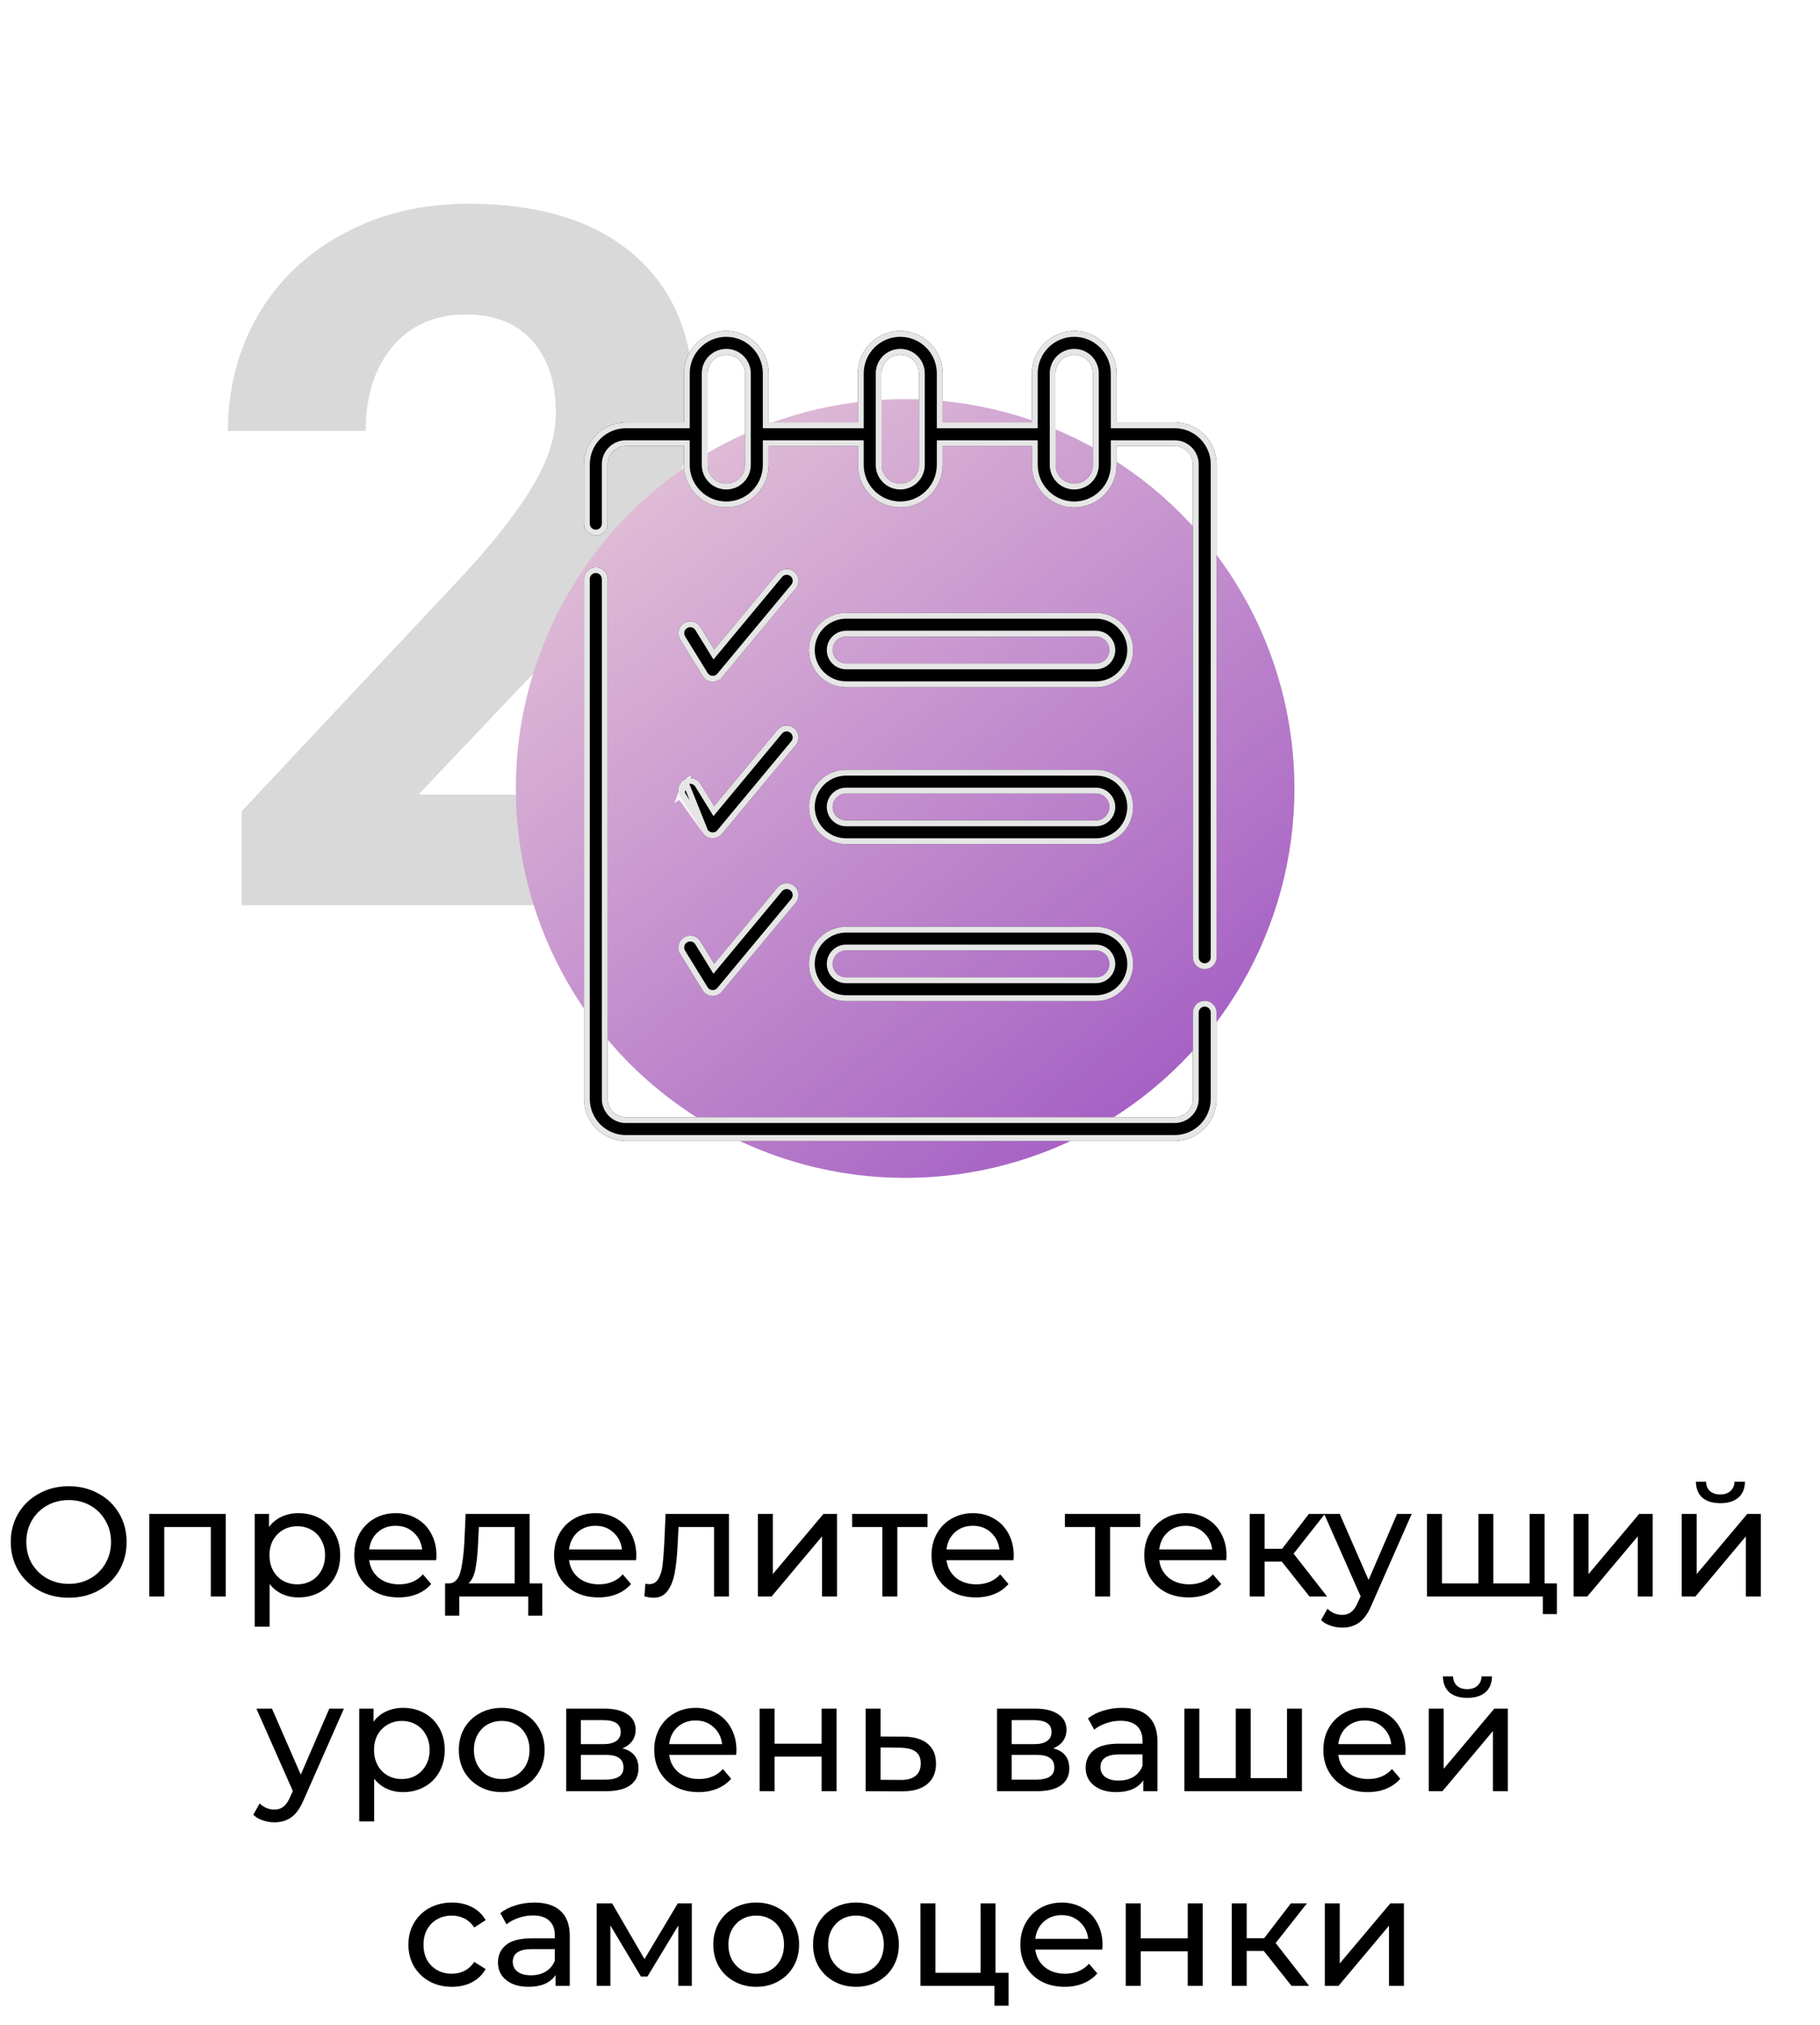 <?xml version="1.0" encoding="UTF-8"?> <svg xmlns="http://www.w3.org/2000/svg" width="187" height="208" viewBox="0 0 187 208" fill="none"> <path d="M73.564 93H24.834V83.332L47.832 58.82C50.99 55.37 53.317 52.359 54.815 49.787C56.344 47.215 57.109 44.774 57.109 42.463C57.109 39.305 56.312 36.831 54.717 35.041C53.122 33.218 50.843 32.307 47.881 32.307C44.691 32.307 42.168 33.413 40.312 35.627C38.49 37.808 37.578 40.689 37.578 44.27H23.418C23.418 39.94 24.443 35.985 26.494 32.404C28.578 28.824 31.507 26.024 35.283 24.006C39.059 21.955 43.34 20.93 48.125 20.93C55.449 20.93 61.13 22.688 65.166 26.203C69.235 29.719 71.269 34.683 71.269 41.096C71.269 44.611 70.358 48.192 68.535 51.838C66.712 55.484 63.587 59.732 59.16 64.582L42.998 81.623H73.564V93Z" fill="black" fill-opacity="0.15"></path> <path d="M7.073 164.128C5.942 164.128 4.924 163.883 4.017 163.392C3.11 162.891 2.396 162.203 1.873 161.328C1.361 160.453 1.105 159.477 1.105 158.4C1.105 157.323 1.361 156.347 1.873 155.472C2.396 154.597 3.11 153.915 4.017 153.424C4.924 152.923 5.942 152.672 7.073 152.672C8.193 152.672 9.206 152.923 10.113 153.424C11.02 153.915 11.729 154.597 12.241 155.472C12.753 156.336 13.009 157.312 13.009 158.4C13.009 159.488 12.753 160.469 12.241 161.344C11.729 162.208 11.02 162.891 10.113 163.392C9.206 163.883 8.193 164.128 7.073 164.128ZM7.073 162.704C7.894 162.704 8.63 162.517 9.281 162.144C9.942 161.771 10.46 161.259 10.833 160.608C11.217 159.947 11.409 159.211 11.409 158.4C11.409 157.589 11.217 156.859 10.833 156.208C10.46 155.547 9.942 155.029 9.281 154.656C8.63 154.283 7.894 154.096 7.073 154.096C6.252 154.096 5.505 154.283 4.833 154.656C4.172 155.029 3.649 155.547 3.265 156.208C2.892 156.859 2.705 157.589 2.705 158.4C2.705 159.211 2.892 159.947 3.265 160.608C3.649 161.259 4.172 161.771 4.833 162.144C5.505 162.517 6.252 162.704 7.073 162.704ZM23.196 155.52V164H21.66V156.864H16.876V164H15.34V155.52H23.196ZM30.664 155.44C31.485 155.44 32.221 155.621 32.872 155.984C33.522 156.347 34.029 156.853 34.392 157.504C34.765 158.155 34.952 158.907 34.952 159.76C34.952 160.613 34.765 161.371 34.392 162.032C34.029 162.683 33.522 163.189 32.872 163.552C32.221 163.915 31.485 164.096 30.664 164.096C30.056 164.096 29.496 163.979 28.984 163.744C28.482 163.509 28.056 163.168 27.704 162.72V167.104H26.168V155.52H27.64V156.864C27.981 156.395 28.413 156.043 28.936 155.808C29.458 155.563 30.034 155.44 30.664 155.44ZM30.536 162.752C31.08 162.752 31.565 162.629 31.992 162.384C32.429 162.128 32.77 161.776 33.016 161.328C33.272 160.869 33.4 160.347 33.4 159.76C33.4 159.173 33.272 158.656 33.016 158.208C32.77 157.749 32.429 157.397 31.992 157.152C31.565 156.907 31.08 156.784 30.536 156.784C30.002 156.784 29.517 156.912 29.08 157.168C28.653 157.413 28.312 157.76 28.056 158.208C27.81 158.656 27.688 159.173 27.688 159.76C27.688 160.347 27.81 160.869 28.056 161.328C28.301 161.776 28.642 162.128 29.08 162.384C29.517 162.629 30.002 162.752 30.536 162.752ZM44.847 159.808C44.847 159.925 44.837 160.08 44.815 160.272H37.935C38.031 161.019 38.357 161.621 38.911 162.08C39.477 162.528 40.175 162.752 41.007 162.752C42.021 162.752 42.837 162.411 43.455 161.728L44.303 162.72C43.919 163.168 43.439 163.509 42.863 163.744C42.298 163.979 41.663 164.096 40.959 164.096C40.063 164.096 39.269 163.915 38.575 163.552C37.882 163.179 37.343 162.661 36.959 162C36.586 161.339 36.399 160.592 36.399 159.76C36.399 158.939 36.581 158.197 36.943 157.536C37.317 156.875 37.823 156.363 38.463 156C39.114 155.627 39.845 155.44 40.655 155.44C41.466 155.44 42.186 155.627 42.815 156C43.455 156.363 43.951 156.875 44.303 157.536C44.666 158.197 44.847 158.955 44.847 159.808ZM40.655 156.736C39.919 156.736 39.301 156.96 38.799 157.408C38.309 157.856 38.021 158.443 37.935 159.168H43.375C43.29 158.453 42.997 157.872 42.495 157.424C42.005 156.965 41.391 156.736 40.655 156.736ZM55.714 162.656V165.968H54.274V164H47.186V165.968H45.73V162.656H46.178C46.722 162.624 47.095 162.24 47.298 161.504C47.5 160.768 47.639 159.728 47.714 158.384L47.842 155.52H54.418V162.656H55.714ZM49.122 158.496C49.079 159.563 48.988 160.448 48.85 161.152C48.722 161.845 48.482 162.347 48.13 162.656H52.882V156.864H49.202L49.122 158.496ZM65.379 159.808C65.379 159.925 65.368 160.08 65.347 160.272H58.467C58.563 161.019 58.888 161.621 59.443 162.08C60.008 162.528 60.707 162.752 61.539 162.752C62.552 162.752 63.368 162.411 63.987 161.728L64.835 162.72C64.451 163.168 63.971 163.509 63.395 163.744C62.829 163.979 62.195 164.096 61.491 164.096C60.595 164.096 59.8 163.915 59.107 163.552C58.413 163.179 57.875 162.661 57.491 162C57.117 161.339 56.931 160.592 56.931 159.76C56.931 158.939 57.112 158.197 57.475 157.536C57.848 156.875 58.355 156.363 58.995 156C59.645 155.627 60.376 155.44 61.187 155.44C61.997 155.44 62.717 155.627 63.347 156C63.987 156.363 64.483 156.875 64.835 157.536C65.197 158.197 65.379 158.955 65.379 159.808ZM61.187 156.736C60.451 156.736 59.832 156.96 59.331 157.408C58.84 157.856 58.552 158.443 58.467 159.168H63.907C63.821 158.453 63.528 157.872 63.027 157.424C62.536 156.965 61.923 156.736 61.187 156.736ZM74.901 155.52V164H73.365V156.864H69.717L69.621 158.752C69.567 159.893 69.466 160.848 69.317 161.616C69.168 162.373 68.922 162.981 68.581 163.44C68.24 163.899 67.765 164.128 67.157 164.128C66.879 164.128 66.565 164.08 66.213 163.984L66.309 162.688C66.448 162.72 66.576 162.736 66.693 162.736C67.12 162.736 67.439 162.549 67.653 162.176C67.866 161.803 68.005 161.36 68.069 160.848C68.133 160.336 68.192 159.605 68.245 158.656L68.389 155.52H74.901ZM77.871 155.52H79.407V161.696L84.607 155.52H85.999V164H84.463V157.824L79.279 164H77.871V155.52ZM95.3 156.864H92.196V164H90.66V156.864H87.556V155.52H95.3V156.864ZM104.16 159.808C104.16 159.925 104.149 160.08 104.128 160.272H97.248C97.344 161.019 97.669 161.621 98.224 162.08C98.789 162.528 99.488 162.752 100.32 162.752C101.333 162.752 102.149 162.411 102.768 161.728L103.616 162.72C103.232 163.168 102.752 163.509 102.176 163.744C101.61 163.979 100.976 164.096 100.272 164.096C99.376 164.096 98.581 163.915 97.888 163.552C97.195 163.179 96.656 162.661 96.272 162C95.898 161.339 95.712 160.592 95.712 159.76C95.712 158.939 95.893 158.197 96.256 157.536C96.629 156.875 97.136 156.363 97.776 156C98.427 155.627 99.157 155.44 99.968 155.44C100.778 155.44 101.498 155.627 102.128 156C102.768 156.363 103.264 156.875 103.616 157.536C103.978 158.197 104.16 158.955 104.16 159.808ZM99.968 156.736C99.232 156.736 98.613 156.96 98.112 157.408C97.621 157.856 97.333 158.443 97.248 159.168H102.688C102.602 158.453 102.309 157.872 101.808 157.424C101.317 156.965 100.704 156.736 99.968 156.736ZM117.16 156.864H114.056V164H112.52V156.864H109.416V155.52H117.16V156.864ZM126.019 159.808C126.019 159.925 126.009 160.08 125.987 160.272H119.107C119.203 161.019 119.529 161.621 120.083 162.08C120.649 162.528 121.347 162.752 122.179 162.752C123.193 162.752 124.009 162.411 124.627 161.728L125.475 162.72C125.091 163.168 124.611 163.509 124.035 163.744C123.47 163.979 122.835 164.096 122.131 164.096C121.235 164.096 120.441 163.915 119.747 163.552C119.054 163.179 118.515 162.661 118.131 162C117.758 161.339 117.571 160.592 117.571 159.76C117.571 158.939 117.753 158.197 118.115 157.536C118.489 156.875 118.995 156.363 119.635 156C120.286 155.627 121.017 155.44 121.827 155.44C122.638 155.44 123.358 155.627 123.987 156C124.627 156.363 125.123 156.875 125.475 157.536C125.838 158.197 126.019 158.955 126.019 159.808ZM121.827 156.736C121.091 156.736 120.473 156.96 119.971 157.408C119.481 157.856 119.193 158.443 119.107 159.168H124.547C124.462 158.453 124.169 157.872 123.667 157.424C123.177 156.965 122.563 156.736 121.827 156.736ZM131.698 160.416H129.938V164H128.402V155.52H129.938V159.104H131.73L134.482 155.52H136.13L132.914 159.6L136.354 164H134.546L131.698 160.416ZM145.048 155.52L140.936 164.848C140.574 165.712 140.147 166.32 139.656 166.672C139.176 167.024 138.595 167.2 137.912 167.2C137.496 167.2 137.091 167.131 136.696 166.992C136.312 166.864 135.992 166.672 135.736 166.416L136.392 165.264C136.83 165.68 137.336 165.888 137.912 165.888C138.286 165.888 138.595 165.787 138.84 165.584C139.096 165.392 139.326 165.056 139.528 164.576L139.8 163.984L136.056 155.52H137.656L140.616 162.304L143.544 155.52H145.048ZM158.701 155.52V164H146.621V155.52H148.157V162.656H151.901V155.52H153.437V162.656H157.165V155.52H158.701ZM159.965 162.656V165.808H158.525V164H157.101V162.656H159.965ZM161.683 155.52H163.219V161.696L168.419 155.52H169.811V164H168.275V157.824L163.091 164H161.683V155.52ZM172.793 155.52H174.329V161.696L179.529 155.52H180.921V164H179.385V157.824L174.201 164H172.793V155.52ZM176.761 154.416C175.971 154.416 175.358 154.229 174.921 153.856C174.483 153.472 174.259 152.923 174.249 152.208H175.289C175.299 152.603 175.433 152.923 175.689 153.168C175.955 153.403 176.307 153.52 176.745 153.52C177.182 153.52 177.534 153.403 177.801 153.168C178.067 152.923 178.206 152.603 178.217 152.208H179.289C179.278 152.923 179.049 153.472 178.601 153.856C178.153 154.229 177.539 154.416 176.761 154.416ZM35.337 175.52L31.225 184.848C30.863 185.712 30.436 186.32 29.945 186.672C29.465 187.024 28.884 187.2 28.201 187.2C27.785 187.2 27.38 187.131 26.985 186.992C26.601 186.864 26.281 186.672 26.025 186.416L26.681 185.264C27.119 185.68 27.625 185.888 28.201 185.888C28.575 185.888 28.884 185.787 29.129 185.584C29.385 185.392 29.615 185.056 29.817 184.576L30.089 183.984L26.345 175.52H27.945L30.905 182.304L33.833 175.52H35.337ZM41.406 175.44C42.227 175.44 42.963 175.621 43.614 175.984C44.264 176.347 44.771 176.853 45.134 177.504C45.507 178.155 45.694 178.907 45.694 179.76C45.694 180.613 45.507 181.371 45.134 182.032C44.771 182.683 44.264 183.189 43.614 183.552C42.963 183.915 42.227 184.096 41.406 184.096C40.798 184.096 40.238 183.979 39.726 183.744C39.224 183.509 38.798 183.168 38.446 182.72V187.104H36.91V175.52H38.382V176.864C38.723 176.395 39.155 176.043 39.678 175.808C40.2 175.563 40.776 175.44 41.406 175.44ZM41.278 182.752C41.822 182.752 42.307 182.629 42.734 182.384C43.171 182.128 43.513 181.776 43.758 181.328C44.014 180.869 44.142 180.347 44.142 179.76C44.142 179.173 44.014 178.656 43.758 178.208C43.513 177.749 43.171 177.397 42.734 177.152C42.307 176.907 41.822 176.784 41.278 176.784C40.745 176.784 40.259 176.912 39.822 177.168C39.395 177.413 39.054 177.76 38.798 178.208C38.553 178.656 38.43 179.173 38.43 179.76C38.43 180.347 38.553 180.869 38.798 181.328C39.043 181.776 39.385 182.128 39.822 182.384C40.259 182.629 40.745 182.752 41.278 182.752ZM51.557 184.096C50.715 184.096 49.958 183.909 49.285 183.536C48.614 183.163 48.086 182.651 47.702 182C47.328 181.339 47.142 180.592 47.142 179.76C47.142 178.928 47.328 178.187 47.702 177.536C48.086 176.875 48.614 176.363 49.285 176C49.958 175.627 50.715 175.44 51.557 175.44C52.4 175.44 53.152 175.627 53.813 176C54.486 176.363 55.008 176.875 55.382 177.536C55.766 178.187 55.958 178.928 55.958 179.76C55.958 180.592 55.766 181.339 55.382 182C55.008 182.651 54.486 183.163 53.813 183.536C53.152 183.909 52.4 184.096 51.557 184.096ZM51.557 182.752C52.102 182.752 52.587 182.629 53.014 182.384C53.451 182.128 53.792 181.776 54.038 181.328C54.283 180.869 54.406 180.347 54.406 179.76C54.406 179.173 54.283 178.656 54.038 178.208C53.792 177.749 53.451 177.397 53.014 177.152C52.587 176.907 52.102 176.784 51.557 176.784C51.014 176.784 50.523 176.907 50.086 177.152C49.659 177.397 49.318 177.749 49.062 178.208C48.816 178.656 48.694 179.173 48.694 179.76C48.694 180.347 48.816 180.869 49.062 181.328C49.318 181.776 49.659 182.128 50.086 182.384C50.523 182.629 51.014 182.752 51.557 182.752ZM63.952 179.6C65.05 179.877 65.6 180.565 65.6 181.664C65.6 182.411 65.317 182.987 64.751 183.392C64.197 183.797 63.365 184 62.255 184H58.175V175.52H62.111C63.114 175.52 63.898 175.712 64.463 176.096C65.029 176.469 65.311 177.003 65.311 177.696C65.311 178.144 65.189 178.533 64.944 178.864C64.709 179.184 64.378 179.429 63.952 179.6ZM59.679 179.168H61.983C62.57 179.168 63.013 179.061 63.312 178.848C63.621 178.635 63.776 178.325 63.776 177.92C63.776 177.109 63.178 176.704 61.983 176.704H59.679V179.168ZM62.144 182.816C62.783 182.816 63.264 182.715 63.584 182.512C63.904 182.309 64.064 181.995 64.064 181.568C64.064 181.131 63.914 180.805 63.615 180.592C63.328 180.379 62.869 180.272 62.239 180.272H59.679V182.816H62.144ZM75.668 179.808C75.668 179.925 75.657 180.08 75.636 180.272H68.756C68.852 181.019 69.177 181.621 69.732 182.08C70.297 182.528 70.996 182.752 71.828 182.752C72.841 182.752 73.657 182.411 74.276 181.728L75.124 182.72C74.74 183.168 74.26 183.509 73.684 183.744C73.118 183.979 72.484 184.096 71.78 184.096C70.884 184.096 70.089 183.915 69.396 183.552C68.702 183.179 68.164 182.661 67.78 182C67.406 181.339 67.22 180.592 67.22 179.76C67.22 178.939 67.401 178.197 67.764 177.536C68.137 176.875 68.644 176.363 69.284 176C69.934 175.627 70.665 175.44 71.476 175.44C72.286 175.44 73.006 175.627 73.636 176C74.276 176.363 74.772 176.875 75.124 177.536C75.486 178.197 75.668 178.955 75.668 179.808ZM71.476 176.736C70.74 176.736 70.121 176.96 69.62 177.408C69.129 177.856 68.841 178.443 68.756 179.168H74.196C74.11 178.453 73.817 177.872 73.316 177.424C72.825 176.965 72.212 176.736 71.476 176.736ZM78.05 175.52H79.587V179.12H84.418V175.52H85.954V184H84.418V180.448H79.587V184H78.05V175.52ZM92.861 178.4C93.939 178.411 94.76 178.656 95.325 179.136C95.891 179.616 96.173 180.293 96.173 181.168C96.173 182.085 95.864 182.795 95.245 183.296C94.637 183.787 93.763 184.027 92.621 184.016L88.941 184V175.52H90.477V178.384L92.861 178.4ZM92.493 182.848C93.186 182.859 93.709 182.72 94.061 182.432C94.424 182.144 94.605 181.717 94.605 181.152C94.605 180.597 94.429 180.192 94.077 179.936C93.736 179.68 93.208 179.547 92.493 179.536L90.477 179.504V182.832L92.493 182.848ZM108.217 179.6C109.316 179.877 109.865 180.565 109.865 181.664C109.865 182.411 109.582 182.987 109.017 183.392C108.462 183.797 107.63 184 106.521 184H102.441V175.52H106.377C107.38 175.52 108.164 175.712 108.729 176.096C109.294 176.469 109.577 177.003 109.577 177.696C109.577 178.144 109.454 178.533 109.209 178.864C108.974 179.184 108.644 179.429 108.217 179.6ZM103.945 179.168H106.249C106.836 179.168 107.278 179.061 107.577 178.848C107.886 178.635 108.041 178.325 108.041 177.92C108.041 177.109 107.444 176.704 106.249 176.704H103.945V179.168ZM106.409 182.816C107.049 182.816 107.529 182.715 107.849 182.512C108.169 182.309 108.329 181.995 108.329 181.568C108.329 181.131 108.18 180.805 107.881 180.592C107.593 180.379 107.134 180.272 106.505 180.272H103.945V182.816H106.409ZM115.293 175.44C116.467 175.44 117.363 175.728 117.981 176.304C118.611 176.88 118.925 177.739 118.925 178.88V184H117.469V182.88C117.213 183.275 116.845 183.579 116.365 183.792C115.896 183.995 115.336 184.096 114.685 184.096C113.736 184.096 112.973 183.867 112.397 183.408C111.832 182.949 111.549 182.347 111.549 181.6C111.549 180.853 111.821 180.256 112.365 179.808C112.909 179.349 113.773 179.12 114.957 179.12H117.389V178.816C117.389 178.155 117.197 177.648 116.813 177.296C116.429 176.944 115.864 176.768 115.117 176.768C114.616 176.768 114.125 176.853 113.645 177.024C113.165 177.184 112.76 177.403 112.429 177.68L111.789 176.528C112.227 176.176 112.749 175.909 113.357 175.728C113.965 175.536 114.611 175.44 115.293 175.44ZM114.941 182.912C115.528 182.912 116.035 182.784 116.461 182.528C116.888 182.261 117.197 181.888 117.389 181.408V180.224H115.021C113.72 180.224 113.069 180.661 113.069 181.536C113.069 181.963 113.235 182.299 113.565 182.544C113.896 182.789 114.355 182.912 114.941 182.912ZM133.771 175.52V184H121.691V175.52H123.227V182.656H126.971V175.52H128.507V182.656H132.235V175.52H133.771ZM144.418 179.808C144.418 179.925 144.407 180.08 144.386 180.272H137.506C137.602 181.019 137.927 181.621 138.482 182.08C139.047 182.528 139.746 182.752 140.578 182.752C141.591 182.752 142.407 182.411 143.026 181.728L143.874 182.72C143.49 183.168 143.01 183.509 142.434 183.744C141.868 183.979 141.234 184.096 140.53 184.096C139.634 184.096 138.839 183.915 138.146 183.552C137.452 183.179 136.914 182.661 136.53 182C136.156 181.339 135.97 180.592 135.97 179.76C135.97 178.939 136.151 178.197 136.514 177.536C136.887 176.875 137.394 176.363 138.034 176C138.684 175.627 139.415 175.44 140.226 175.44C141.036 175.44 141.756 175.627 142.386 176C143.026 176.363 143.522 176.875 143.874 177.536C144.236 178.197 144.418 178.955 144.418 179.808ZM140.226 176.736C139.49 176.736 138.871 176.96 138.37 177.408C137.879 177.856 137.591 178.443 137.506 179.168H142.946C142.86 178.453 142.567 177.872 142.066 177.424C141.575 176.965 140.962 176.736 140.226 176.736ZM146.801 175.52H148.337V181.696L153.536 175.52H154.929V184H153.392V177.824L148.209 184H146.801V175.52ZM150.769 174.416C149.979 174.416 149.366 174.229 148.929 173.856C148.491 173.472 148.267 172.923 148.257 172.208H149.297C149.307 172.603 149.441 172.923 149.697 173.168C149.963 173.403 150.315 173.52 150.753 173.52C151.19 173.52 151.542 173.403 151.809 173.168C152.075 172.923 152.214 172.603 152.225 172.208H153.297C153.286 172.923 153.057 173.472 152.609 173.856C152.161 174.229 151.547 174.416 150.769 174.416ZM46.442 204.096C45.578 204.096 44.804 203.909 44.122 203.536C43.45 203.163 42.922 202.651 42.538 202C42.154 201.339 41.962 200.592 41.962 199.76C41.962 198.928 42.154 198.187 42.538 197.536C42.922 196.875 43.45 196.363 44.122 196C44.804 195.627 45.578 195.44 46.442 195.44C47.21 195.44 47.892 195.595 48.49 195.904C49.098 196.213 49.567 196.661 49.898 197.248L48.73 198C48.463 197.595 48.133 197.291 47.738 197.088C47.343 196.885 46.906 196.784 46.426 196.784C45.871 196.784 45.37 196.907 44.922 197.152C44.484 197.397 44.138 197.749 43.882 198.208C43.636 198.656 43.514 199.173 43.514 199.76C43.514 200.357 43.636 200.885 43.882 201.344C44.138 201.792 44.484 202.139 44.922 202.384C45.37 202.629 45.871 202.752 46.426 202.752C46.906 202.752 47.343 202.651 47.738 202.448C48.133 202.245 48.463 201.941 48.73 201.536L49.898 202.272C49.567 202.859 49.098 203.312 48.49 203.632C47.892 203.941 47.21 204.096 46.442 204.096ZM54.91 195.44C56.084 195.44 56.98 195.728 57.598 196.304C58.228 196.88 58.542 197.739 58.542 198.88V204H57.086V202.88C56.83 203.275 56.462 203.579 55.982 203.792C55.513 203.995 54.953 204.096 54.302 204.096C53.353 204.096 52.59 203.867 52.014 203.408C51.449 202.949 51.166 202.347 51.166 201.6C51.166 200.853 51.438 200.256 51.982 199.808C52.526 199.349 53.39 199.12 54.574 199.12H57.006V198.816C57.006 198.155 56.814 197.648 56.43 197.296C56.046 196.944 55.481 196.768 54.734 196.768C54.233 196.768 53.742 196.853 53.262 197.024C52.782 197.184 52.377 197.403 52.046 197.68L51.406 196.528C51.844 196.176 52.366 195.909 52.974 195.728C53.582 195.536 54.228 195.44 54.91 195.44ZM54.558 202.912C55.145 202.912 55.652 202.784 56.078 202.528C56.505 202.261 56.814 201.888 57.006 201.408V200.224H54.638C53.337 200.224 52.686 200.661 52.686 201.536C52.686 201.963 52.852 202.299 53.182 202.544C53.513 202.789 53.972 202.912 54.558 202.912ZM71.084 195.52V204H69.692V197.808L66.524 203.04H65.852L62.716 197.792V204H61.308V195.52H62.892L66.22 201.248L69.644 195.52H71.084ZM77.706 204.096C76.863 204.096 76.106 203.909 75.434 203.536C74.762 203.163 74.234 202.651 73.85 202C73.477 201.339 73.29 200.592 73.29 199.76C73.29 198.928 73.477 198.187 73.85 197.536C74.234 196.875 74.762 196.363 75.434 196C76.106 195.627 76.863 195.44 77.706 195.44C78.549 195.44 79.301 195.627 79.962 196C80.634 196.363 81.157 196.875 81.53 197.536C81.914 198.187 82.106 198.928 82.106 199.76C82.106 200.592 81.914 201.339 81.53 202C81.157 202.651 80.634 203.163 79.962 203.536C79.301 203.909 78.549 204.096 77.706 204.096ZM77.706 202.752C78.25 202.752 78.735 202.629 79.162 202.384C79.599 202.128 79.941 201.776 80.186 201.328C80.431 200.869 80.554 200.347 80.554 199.76C80.554 199.173 80.431 198.656 80.186 198.208C79.941 197.749 79.599 197.397 79.162 197.152C78.735 196.907 78.25 196.784 77.706 196.784C77.162 196.784 76.671 196.907 76.234 197.152C75.807 197.397 75.466 197.749 75.21 198.208C74.965 198.656 74.842 199.173 74.842 199.76C74.842 200.347 74.965 200.869 75.21 201.328C75.466 201.776 75.807 202.128 76.234 202.384C76.671 202.629 77.162 202.752 77.706 202.752ZM87.956 204.096C87.113 204.096 86.356 203.909 85.684 203.536C85.012 203.163 84.484 202.651 84.1 202C83.727 201.339 83.54 200.592 83.54 199.76C83.54 198.928 83.727 198.187 84.1 197.536C84.484 196.875 85.012 196.363 85.684 196C86.356 195.627 87.113 195.44 87.956 195.44C88.799 195.44 89.551 195.627 90.212 196C90.884 196.363 91.407 196.875 91.78 197.536C92.164 198.187 92.356 198.928 92.356 199.76C92.356 200.592 92.164 201.339 91.78 202C91.407 202.651 90.884 203.163 90.212 203.536C89.551 203.909 88.799 204.096 87.956 204.096ZM87.956 202.752C88.5 202.752 88.985 202.629 89.412 202.384C89.849 202.128 90.191 201.776 90.436 201.328C90.681 200.869 90.804 200.347 90.804 199.76C90.804 199.173 90.681 198.656 90.436 198.208C90.191 197.749 89.849 197.397 89.412 197.152C88.985 196.907 88.5 196.784 87.956 196.784C87.412 196.784 86.921 196.907 86.484 197.152C86.057 197.397 85.716 197.749 85.46 198.208C85.215 198.656 85.092 199.173 85.092 199.76C85.092 200.347 85.215 200.869 85.46 201.328C85.716 201.776 86.057 202.128 86.484 202.384C86.921 202.629 87.412 202.752 87.956 202.752ZM103.63 202.656V206.032H102.174V204H94.574V195.52H96.11V202.656H100.75V195.52H102.286V202.656H103.63ZM113.285 199.808C113.285 199.925 113.274 200.08 113.253 200.272H106.373C106.469 201.019 106.794 201.621 107.349 202.08C107.914 202.528 108.613 202.752 109.445 202.752C110.458 202.752 111.274 202.411 111.893 201.728L112.741 202.72C112.357 203.168 111.877 203.509 111.301 203.744C110.735 203.979 110.101 204.096 109.397 204.096C108.501 204.096 107.706 203.915 107.013 203.552C106.319 203.179 105.781 202.661 105.397 202C105.023 201.339 104.837 200.592 104.837 199.76C104.837 198.939 105.018 198.197 105.381 197.536C105.754 196.875 106.261 196.363 106.901 196C107.551 195.627 108.282 195.44 109.093 195.44C109.903 195.44 110.623 195.627 111.253 196C111.893 196.363 112.389 196.875 112.741 197.536C113.103 198.197 113.285 198.955 113.285 199.808ZM109.093 196.736C108.357 196.736 107.738 196.96 107.237 197.408C106.746 197.856 106.458 198.443 106.373 199.168H111.813C111.727 198.453 111.434 197.872 110.933 197.424C110.442 196.965 109.829 196.736 109.093 196.736ZM115.668 195.52H117.204V199.12H122.036V195.52H123.572V204H122.036V200.448H117.204V204H115.668V195.52ZM129.854 200.416H128.094V204H126.558V195.52H128.094V199.104H129.886L132.638 195.52H134.286L131.07 199.6L134.51 204H132.702L129.854 200.416ZM136.121 195.52H137.657V201.696L142.857 195.52H144.249V204H142.713V197.824L137.529 204H136.121V195.52Z" fill="black"></path> <circle cx="93" cy="81" r="40" fill="url(#paint0_linear)"></circle> <g filter="url(#filter0_d)"> <path d="M74.171 69.584L81.768 60.444C82.199 59.927 82.128 59.158 81.61 58.728C81.093 58.298 80.324 58.369 79.894 58.886L73.382 66.721L71.959 64.409C71.606 63.836 70.855 63.657 70.282 64.01C69.709 64.363 69.53 65.114 69.883 65.686L72.196 69.444C72.633 70.154 73.639 70.225 74.171 69.584V69.584Z" fill="black"></path> <path d="M73.941 69.392L74.171 69.584L73.941 69.392C73.539 69.876 72.781 69.822 72.451 69.287L70.138 65.529L70.138 65.529C69.872 65.097 70.007 64.531 70.439 64.265C70.871 63.999 71.437 64.134 71.703 64.566L71.703 64.566L73.126 66.878L73.345 67.234L73.612 66.912L80.124 59.078C80.124 59.078 80.124 59.078 80.124 59.078C80.449 58.688 81.028 58.635 81.418 58.959L81.418 58.959C81.809 59.283 81.862 59.862 81.538 60.253L73.941 69.392Z" stroke="white" stroke-opacity="0.9" stroke-width="0.6"></path> <path d="M69.879 81.774L72.192 85.531C72.629 86.241 73.635 86.312 74.167 85.671L81.764 76.531C82.195 76.014 82.124 75.246 81.606 74.815C81.089 74.385 80.32 74.456 79.89 74.974L73.378 82.808L71.954 80.496C71.602 79.922 70.851 79.744 70.278 80.097C69.704 80.45 69.526 81.201 69.879 81.774V81.774Z" fill="black"></path> <path d="M72.448 85.374L72.448 85.374C72.777 85.909 73.535 85.963 73.936 85.479L73.937 85.479L81.534 76.34C81.858 75.949 81.805 75.37 81.414 75.046L81.414 75.046C81.024 74.722 80.445 74.775 80.12 75.165L80.12 75.165L73.608 82.999L73.341 83.321L73.122 82.965L71.699 80.653L71.699 80.653C71.433 80.221 70.867 80.086 70.435 80.352L72.448 85.374ZM72.448 85.374L70.134 81.616L69.879 81.774M72.448 85.374L69.879 81.774M69.879 81.774L70.134 81.616C69.868 81.184 70.003 80.618 70.435 80.352L69.879 81.774Z" stroke="white" stroke-opacity="0.9" stroke-width="0.6"></path> <path d="M69.879 97.969L72.192 101.727C72.629 102.437 73.635 102.508 74.167 101.867L81.764 92.727C82.195 92.21 82.124 91.441 81.606 91.011C81.089 90.581 80.32 90.651 79.89 91.169L73.378 99.004L71.954 96.692C71.602 96.118 70.851 95.94 70.278 96.293C69.704 96.646 69.526 97.396 69.879 97.969V97.969Z" fill="black"></path> <path d="M72.448 101.57L72.448 101.57L70.134 97.812L69.879 97.969L70.134 97.812C69.868 97.38 70.003 96.814 70.435 96.548C70.867 96.282 71.433 96.417 71.699 96.849L71.699 96.849L73.122 99.161L73.341 99.517L73.608 99.195L80.12 91.361L80.12 91.361C80.445 90.971 81.024 90.918 81.414 91.242L81.414 91.242C81.805 91.566 81.858 92.145 81.534 92.535L73.937 101.675L73.936 101.675C73.535 102.158 72.777 102.105 72.448 101.57Z" stroke="white" stroke-opacity="0.9" stroke-width="0.6"></path> <path d="M123.781 102.803C123.108 102.803 122.562 103.349 122.562 104.022V112.894C122.562 113.924 121.724 114.762 120.694 114.762H64.306C63.276 114.762 62.438 113.924 62.438 112.894V59.481C62.438 58.808 61.892 58.263 61.219 58.263C60.546 58.263 60 58.808 60 59.481V112.894C60 115.268 61.932 117.2 64.306 117.2H120.694C123.068 117.2 125 115.268 125 112.894V104.022C125 103.349 124.454 102.803 123.781 102.803Z" fill="black"></path> <path d="M122.862 104.022C122.862 103.515 123.274 103.103 123.781 103.103C124.289 103.103 124.7 103.515 124.7 104.022V112.894C124.7 115.102 122.903 116.9 120.694 116.9H64.306C62.097 116.9 60.3 115.102 60.3 112.894V59.481C60.3 58.974 60.711 58.563 61.219 58.563C61.726 58.563 62.138 58.974 62.138 59.481V112.894C62.138 114.09 63.11 115.062 64.306 115.062H120.694C121.89 115.062 122.862 114.09 122.862 112.894V104.022Z" stroke="white" stroke-opacity="0.9" stroke-width="0.6"></path> <path d="M120.694 43.391H114.732V38.355C114.732 35.954 112.778 34 110.377 34C107.976 34 106.022 35.954 106.022 38.355V43.391H96.855V38.355C96.855 35.954 94.901 34 92.5 34C90.099 34 88.145 35.954 88.145 38.355V43.391H78.978V38.355C78.978 35.954 77.024 34 74.623 34C72.222 34 70.268 35.954 70.268 38.355V43.391H64.306C61.932 43.391 60 45.323 60 47.697V53.794C60 54.467 60.546 55.013 61.219 55.013C61.892 55.013 62.438 54.467 62.438 53.794V47.697C62.438 46.667 63.276 45.828 64.306 45.828H70.268V47.764C70.268 50.165 72.222 52.119 74.623 52.119C77.024 52.119 78.978 50.165 78.978 47.764V45.828H88.145V47.764C88.145 50.165 90.099 52.119 92.5 52.119C94.901 52.119 96.855 50.165 96.855 47.764V45.828H106.022V47.764C106.022 50.165 107.976 52.119 110.377 52.119C112.778 52.119 114.732 50.165 114.732 47.764V45.828H120.694C121.724 45.828 122.562 46.667 122.562 47.697V98.335C122.562 99.008 123.108 99.553 123.781 99.553C124.454 99.553 125 99.008 125 98.335V47.697C125 45.323 123.068 43.391 120.694 43.391V43.391ZM76.54 47.764C76.54 48.821 75.68 49.681 74.623 49.681C73.566 49.681 72.706 48.821 72.706 47.764C72.706 45.166 72.706 39.168 72.706 38.355C72.706 37.298 73.566 36.438 74.623 36.438C75.68 36.438 76.54 37.298 76.54 38.355V47.764ZM94.418 47.764C94.418 48.821 93.557 49.681 92.5 49.681C91.443 49.681 90.582 48.821 90.582 47.764C90.582 45.166 90.582 39.168 90.582 38.355C90.582 37.298 91.443 36.438 92.5 36.438C93.557 36.438 94.418 37.298 94.418 38.355V47.764ZM112.295 47.764C112.295 48.821 111.434 49.681 110.377 49.681C109.32 49.681 108.46 48.821 108.46 47.764C108.46 45.166 108.46 39.168 108.46 38.355C108.46 37.298 109.32 36.438 110.377 36.438C111.434 36.438 112.295 37.298 112.295 38.355V47.764Z" fill="black"></path> <path d="M114.432 43.391V43.691H114.732H120.694C122.903 43.691 124.7 45.489 124.7 47.697V98.335C124.7 98.842 124.289 99.253 123.781 99.253C123.274 99.253 122.862 98.842 122.862 98.335V47.697C122.862 46.501 121.89 45.529 120.694 45.529H114.732H114.432V45.828V47.764C114.432 49.999 112.613 51.819 110.377 51.819C108.141 51.819 106.322 49.999 106.322 47.764V45.828V45.529H106.022H96.855H96.555V45.828V47.764C96.555 49.999 94.736 51.819 92.5 51.819C90.264 51.819 88.445 49.999 88.445 47.764V45.828V45.529H88.145H78.978H78.678V45.828V47.764C78.678 49.999 76.859 51.819 74.623 51.819C72.387 51.819 70.568 49.999 70.568 47.764V45.828V45.529H70.268H64.306C63.11 45.529 62.138 46.501 62.138 47.697V53.794C62.138 54.301 61.726 54.713 61.219 54.713C60.711 54.713 60.3 54.301 60.3 53.794V47.697C60.3 45.489 62.097 43.691 64.306 43.691H70.268H70.568V43.391V38.355C70.568 36.119 72.387 34.3 74.623 34.3C76.859 34.3 78.678 36.119 78.678 38.355V43.391V43.691H78.978H88.145H88.445V43.391V38.355C88.445 36.119 90.264 34.3 92.5 34.3C94.736 34.3 96.555 36.119 96.555 38.355V43.391V43.691H96.855H106.022H106.322V43.391V38.355C106.322 36.119 108.141 34.3 110.377 34.3C112.613 34.3 114.432 36.119 114.432 38.355V43.391ZM74.623 49.981C75.846 49.981 76.841 48.987 76.841 47.764V38.355C76.841 37.132 75.846 36.138 74.623 36.138C73.4 36.138 72.406 37.132 72.406 38.355V38.36V38.365V38.37V38.375V38.38V38.386V38.391V38.397V38.403V38.408V38.414V38.421V38.427V38.433V38.44V38.446V38.453V38.46V38.467V38.474V38.481V38.488V38.495V38.503V38.51V38.518V38.526V38.533V38.541V38.55V38.558V38.566V38.575V38.583V38.592V38.6V38.609V38.618V38.627V38.636V38.646V38.655V38.664V38.674V38.684V38.694V38.703V38.713V38.723V38.734V38.744V38.754V38.765V38.775V38.786V38.797V38.807V38.819V38.83V38.841V38.852V38.863V38.875V38.886V38.898V38.91V38.921V38.933V38.945V38.957V38.969V38.982V38.994V39.007V39.019V39.032V39.044V39.057V39.07V39.083V39.096V39.109V39.123V39.136V39.149V39.163V39.176V39.19V39.204V39.218V39.232V39.246V39.26V39.274V39.288V39.303V39.317V39.332V39.346V39.361V39.376V39.39V39.405V39.42V39.435V39.45V39.466V39.481V39.496V39.512V39.527V39.543V39.559V39.575V39.59V39.606V39.622V39.638V39.654V39.671V39.687V39.703V39.72V39.736V39.753V39.769V39.786V39.803V39.82V39.837V39.854V39.871V39.888V39.905V39.922V39.94V39.957V39.974V39.992V40.01V40.027V40.045V40.063V40.08V40.098V40.116V40.134V40.152V40.171V40.189V40.207V40.225V40.244V40.262V40.281V40.299V40.318V40.337V40.355V40.374V40.393V40.412V40.431V40.45V40.469V40.488V40.508V40.527V40.546V40.566V40.585V40.604V40.624V40.644V40.663V40.683V40.703V40.722V40.742V40.762V40.782V40.802V40.822V40.842V40.862V40.882V40.903V40.923V40.943V40.964V40.984V41.004V41.025V41.045V41.066V41.087V41.107V41.128V41.149V41.169V41.19V41.211V41.232V41.253V41.274V41.295V41.316V41.337V41.359V41.38V41.401V41.422V41.444V41.465V41.486V41.508V41.529V41.551V41.572V41.594V41.615V41.637V41.659V41.681V41.702V41.724V41.746V41.768V41.789V41.811V41.833V41.855V41.877V41.899V41.921V41.943V41.965V41.988V42.01V42.032V42.054V42.076V42.099V42.121V42.143V42.166V42.188V42.21V42.233V42.255V42.278V42.3V42.322V42.345V42.367V42.39V42.413V42.435V42.458V42.48V42.503V42.526V42.549V42.571V42.594V42.617V42.639V42.662V42.685V42.708V42.731V42.754V42.776V42.799V42.822V42.845V42.868V42.891V42.914V42.937V42.96V42.983V43.006V43.029V43.052V43.075V43.098V43.121V43.144V43.167V43.19V43.213V43.236V43.259V43.282V43.305V43.328V43.351V43.374V43.397V43.42V43.444V43.467V43.49V43.513V43.536V43.559V43.582V43.605V43.629V43.652V43.675V43.698V43.721V43.744V43.767V43.79V43.813V43.836V43.859V43.883V43.906V43.929V43.952V43.975V43.998V44.021V44.044V44.067V44.09V44.113V44.136V44.159V44.182V44.205V44.228V44.251V44.274V44.297V44.32V44.343V44.366V44.389V44.412V44.434V44.457V44.48V44.503V44.526V44.549V44.571V44.594V44.617V44.64V44.662V44.685V44.708V44.73V44.753V44.776V44.798V44.821V44.843V44.866V44.889V44.911V44.934V44.956V44.978V45.001V45.023V45.046V45.068V45.09V45.112V45.135V45.157V45.179V45.202V45.224V45.246V45.268V45.29V45.312V45.334V45.356V45.378V45.4V45.422V45.444V45.465V45.487V45.509V45.531V45.553V45.574V45.596V45.618V45.639V45.661V45.682V45.704V45.725V45.746V45.768V45.789V45.81V45.832V45.853V45.874V45.895V45.916V45.938V45.959V45.98V46.001V46.021V46.042V46.063V46.084V46.105V46.125V46.146V46.166V46.187V46.208V46.228V46.248V46.269V46.289V46.309V46.33V46.35V46.37V46.39V46.41V46.43V46.45V46.47V46.49V46.51V46.529V46.549V46.569V46.589V46.608V46.627V46.647V46.666V46.686V46.705V46.724V46.743V46.763V46.782V46.8V46.819V46.838V46.857V46.876V46.895V46.913V46.932V46.95V46.969V46.987V47.006V47.024V47.042V47.06V47.079V47.097V47.115V47.133V47.151V47.168V47.186V47.204V47.221V47.239V47.256V47.274V47.291V47.308V47.326V47.343V47.36V47.377V47.394V47.411V47.428V47.444V47.461V47.477V47.494V47.511V47.527V47.543V47.559V47.576V47.592V47.608V47.624V47.639V47.655V47.671V47.687V47.702V47.718V47.733V47.748V47.764C72.406 48.987 73.4 49.981 74.623 49.981ZM92.5 49.981C93.723 49.981 94.718 48.987 94.718 47.764V38.355C94.718 37.132 93.723 36.138 92.5 36.138C91.277 36.138 90.282 37.132 90.282 38.355V38.36V38.365V38.37V38.375V38.38V38.386V38.391V38.397V38.403V38.408V38.414V38.421V38.427V38.433V38.44V38.446V38.453V38.46V38.467V38.474V38.481V38.488V38.495V38.503V38.51V38.518V38.526V38.533V38.541V38.55V38.558V38.566V38.575V38.583V38.592V38.6V38.609V38.618V38.627V38.636V38.646V38.655V38.664V38.674V38.684V38.694V38.703V38.713V38.723V38.734V38.744V38.754V38.765V38.775V38.786V38.797V38.807V38.819V38.83V38.841V38.852V38.863V38.875V38.886V38.898V38.91V38.921V38.933V38.945V38.957V38.969V38.982V38.994V39.007V39.019V39.032V39.044V39.057V39.07V39.083V39.096V39.109V39.123V39.136V39.149V39.163V39.176V39.19V39.204V39.218V39.232V39.246V39.26V39.274V39.288V39.303V39.317V39.332V39.346V39.361V39.376V39.39V39.405V39.42V39.435V39.45V39.466V39.481V39.496V39.512V39.527V39.543V39.559V39.575V39.59V39.606V39.622V39.638V39.654V39.671V39.687V39.703V39.72V39.736V39.753V39.769V39.786V39.803V39.82V39.837V39.854V39.871V39.888V39.905V39.922V39.94V39.957V39.974V39.992V40.01V40.027V40.045V40.063V40.08V40.098V40.116V40.134V40.152V40.171V40.189V40.207V40.225V40.244V40.262V40.281V40.299V40.318V40.337V40.355V40.374V40.393V40.412V40.431V40.45V40.469V40.488V40.508V40.527V40.546V40.566V40.585V40.604V40.624V40.644V40.663V40.683V40.703V40.722V40.742V40.762V40.782V40.802V40.822V40.842V40.862V40.882V40.903V40.923V40.943V40.964V40.984V41.004V41.025V41.045V41.066V41.087V41.107V41.128V41.149V41.169V41.19V41.211V41.232V41.253V41.274V41.295V41.316V41.337V41.359V41.38V41.401V41.422V41.444V41.465V41.486V41.508V41.529V41.551V41.572V41.594V41.615V41.637V41.659V41.681V41.702V41.724V41.746V41.768V41.789V41.811V41.833V41.855V41.877V41.899V41.921V41.943V41.965V41.988V42.01V42.032V42.054V42.076V42.099V42.121V42.143V42.166V42.188V42.21V42.233V42.255V42.278V42.3V42.322V42.345V42.367V42.39V42.413V42.435V42.458V42.48V42.503V42.526V42.549V42.571V42.594V42.617V42.639V42.662V42.685V42.708V42.731V42.754V42.776V42.799V42.822V42.845V42.868V42.891V42.914V42.937V42.96V42.983V43.006V43.029V43.052V43.075V43.098V43.121V43.144V43.167V43.19V43.213V43.236V43.259V43.282V43.305V43.328V43.351V43.374V43.397V43.42V43.444V43.467V43.49V43.513V43.536V43.559V43.582V43.605V43.629V43.652V43.675V43.698V43.721V43.744V43.767V43.79V43.813V43.836V43.859V43.883V43.906V43.929V43.952V43.975V43.998V44.021V44.044V44.067V44.09V44.113V44.136V44.159V44.182V44.205V44.228V44.251V44.274V44.297V44.32V44.343V44.366V44.389V44.412V44.434V44.457V44.48V44.503V44.526V44.549V44.571V44.594V44.617V44.64V44.662V44.685V44.708V44.73V44.753V44.776V44.798V44.821V44.843V44.866V44.889V44.911V44.934V44.956V44.978V45.001V45.023V45.046V45.068V45.09V45.112V45.135V45.157V45.179V45.202V45.224V45.246V45.268V45.29V45.312V45.334V45.356V45.378V45.4V45.422V45.444V45.465V45.487V45.509V45.531V45.553V45.574V45.596V45.618V45.639V45.661V45.682V45.704V45.725V45.746V45.768V45.789V45.81V45.832V45.853V45.874V45.895V45.916V45.938V45.959V45.98V46.001V46.021V46.042V46.063V46.084V46.105V46.125V46.146V46.166V46.187V46.208V46.228V46.248V46.269V46.289V46.309V46.33V46.35V46.37V46.39V46.41V46.43V46.45V46.47V46.49V46.51V46.529V46.549V46.569V46.589V46.608V46.627V46.647V46.666V46.686V46.705V46.724V46.743V46.763V46.782V46.8V46.819V46.838V46.857V46.876V46.895V46.913V46.932V46.95V46.969V46.987V47.006V47.024V47.042V47.06V47.079V47.097V47.115V47.133V47.151V47.168V47.186V47.204V47.221V47.239V47.256V47.274V47.291V47.308V47.326V47.343V47.36V47.377V47.394V47.411V47.428V47.444V47.461V47.477V47.494V47.511V47.527V47.543V47.559V47.576V47.592V47.608V47.624V47.639V47.655V47.671V47.687V47.702V47.718V47.733V47.748V47.764C90.282 48.987 91.277 49.981 92.5 49.981ZM110.377 49.981C111.6 49.981 112.595 48.987 112.595 47.764V38.355C112.595 37.132 111.6 36.138 110.377 36.138C109.154 36.138 108.16 37.132 108.16 38.355V38.36V38.365V38.37V38.375V38.38V38.386V38.391V38.397V38.403V38.408V38.414V38.421V38.427V38.433V38.44V38.446V38.453V38.46V38.467V38.474V38.481V38.488V38.495V38.503V38.51V38.518V38.526V38.533V38.541V38.55V38.558V38.566V38.575V38.583V38.592V38.6V38.609V38.618V38.627V38.636V38.646V38.655V38.664V38.674V38.684V38.694V38.703V38.713V38.723V38.734V38.744V38.754V38.765V38.775V38.786V38.797V38.807V38.819V38.83V38.841V38.852V38.863V38.875V38.886V38.898V38.91V38.921V38.933V38.945V38.957V38.969V38.982V38.994V39.007V39.019V39.032V39.044V39.057V39.07V39.083V39.096V39.109V39.123V39.136V39.149V39.163V39.176V39.19V39.204V39.218V39.232V39.246V39.26V39.274V39.288V39.303V39.317V39.332V39.346V39.361V39.376V39.39V39.405V39.42V39.435V39.45V39.466V39.481V39.496V39.512V39.527V39.543V39.559V39.575V39.59V39.606V39.622V39.638V39.654V39.671V39.687V39.703V39.72V39.736V39.753V39.769V39.786V39.803V39.82V39.837V39.854V39.871V39.888V39.905V39.922V39.94V39.957V39.974V39.992V40.01V40.027V40.045V40.063V40.08V40.098V40.116V40.134V40.152V40.171V40.189V40.207V40.225V40.244V40.262V40.281V40.299V40.318V40.337V40.355V40.374V40.393V40.412V40.431V40.45V40.469V40.488V40.508V40.527V40.546V40.566V40.585V40.604V40.624V40.644V40.663V40.683V40.703V40.722V40.742V40.762V40.782V40.802V40.822V40.842V40.862V40.882V40.903V40.923V40.943V40.964V40.984V41.004V41.025V41.045V41.066V41.087V41.107V41.128V41.149V41.169V41.19V41.211V41.232V41.253V41.274V41.295V41.316V41.337V41.359V41.38V41.401V41.422V41.444V41.465V41.486V41.508V41.529V41.551V41.572V41.594V41.615V41.637V41.659V41.681V41.702V41.724V41.746V41.768V41.789V41.811V41.833V41.855V41.877V41.899V41.921V41.943V41.965V41.988V42.01V42.032V42.054V42.076V42.099V42.121V42.143V42.166V42.188V42.21V42.233V42.255V42.278V42.3V42.322V42.345V42.367V42.39V42.413V42.435V42.458V42.48V42.503V42.526V42.549V42.571V42.594V42.617V42.639V42.662V42.685V42.708V42.731V42.754V42.776V42.799V42.822V42.845V42.868V42.891V42.914V42.937V42.96V42.983V43.006V43.029V43.052V43.075V43.098V43.121V43.144V43.167V43.19V43.213V43.236V43.259V43.282V43.305V43.328V43.351V43.374V43.397V43.42V43.444V43.467V43.49V43.513V43.536V43.559V43.582V43.605V43.629V43.652V43.675V43.698V43.721V43.744V43.767V43.79V43.813V43.836V43.859V43.883V43.906V43.929V43.952V43.975V43.998V44.021V44.044V44.067V44.09V44.113V44.136V44.159V44.182V44.205V44.228V44.251V44.274V44.297V44.32V44.343V44.366V44.389V44.412V44.434V44.457V44.48V44.503V44.526V44.549V44.571V44.594V44.617V44.64V44.662V44.685V44.708V44.73V44.753V44.776V44.798V44.821V44.843V44.866V44.889V44.911V44.934V44.956V44.978V45.001V45.023V45.046V45.068V45.09V45.112V45.135V45.157V45.179V45.202V45.224V45.246V45.268V45.29V45.312V45.334V45.356V45.378V45.4V45.422V45.444V45.465V45.487V45.509V45.531V45.553V45.574V45.596V45.618V45.639V45.661V45.682V45.704V45.725V45.746V45.768V45.789V45.81V45.832V45.853V45.874V45.895V45.916V45.938V45.959V45.98V46.001V46.021V46.042V46.063V46.084V46.105V46.125V46.146V46.166V46.187V46.208V46.228V46.248V46.269V46.289V46.309V46.33V46.35V46.37V46.39V46.41V46.43V46.45V46.47V46.49V46.51V46.529V46.549V46.569V46.589V46.608V46.627V46.647V46.666V46.686V46.705V46.724V46.743V46.763V46.782V46.8V46.819V46.838V46.857V46.876V46.895V46.913V46.932V46.95V46.969V46.987V47.006V47.024V47.042V47.06V47.079V47.097V47.115V47.133V47.151V47.168V47.186V47.204V47.221V47.239V47.256V47.274V47.291V47.308V47.326V47.343V47.36V47.377V47.394V47.411V47.428V47.444V47.461V47.477V47.494V47.511V47.527V47.543V47.559V47.576V47.592V47.608V47.624V47.639V47.655V47.671V47.687V47.702V47.718V47.733V47.748V47.764C108.16 48.987 109.154 49.981 110.377 49.981Z" stroke="white" stroke-opacity="0.9" stroke-width="0.6"></path> <path d="M86.932 70.593H112.607C114.713 70.593 116.426 68.879 116.426 66.774C116.426 64.668 114.713 62.955 112.607 62.955H86.932C84.826 62.955 83.113 64.668 83.113 66.774C83.113 68.879 84.826 70.593 86.932 70.593V70.593ZM86.932 65.393H112.607C113.369 65.393 113.988 66.012 113.988 66.774C113.988 67.535 113.369 68.155 112.607 68.155H86.932C86.17 68.155 85.551 67.535 85.551 66.774C85.551 66.012 86.17 65.393 86.932 65.393V65.393Z" fill="black"></path> <path d="M112.607 70.293H86.932C84.992 70.293 83.413 68.714 83.413 66.774C83.413 64.834 84.992 63.255 86.932 63.255H112.607C114.547 63.255 116.126 64.834 116.126 66.774C116.126 68.714 114.547 70.293 112.607 70.293ZM112.607 65.093H86.932C86.005 65.093 85.251 65.847 85.251 66.774C85.251 67.701 86.005 68.455 86.932 68.455H112.607C113.534 68.455 114.288 67.701 114.288 66.774C114.288 65.847 113.534 65.093 112.607 65.093Z" stroke="white" stroke-opacity="0.9" stroke-width="0.6"></path> <path d="M86.932 86.715H112.607C114.713 86.715 116.426 85.002 116.426 82.896C116.426 80.79 114.713 79.077 112.607 79.077H86.932C84.826 79.077 83.113 80.79 83.113 82.896C83.113 85.002 84.826 86.715 86.932 86.715V86.715ZM86.932 81.515H112.607C113.369 81.515 113.988 82.134 113.988 82.896C113.988 83.657 113.369 84.277 112.607 84.277H86.932C86.17 84.277 85.551 83.657 85.551 82.896C85.551 82.134 86.17 81.515 86.932 81.515V81.515Z" fill="black"></path> <path d="M112.607 86.415H86.932C84.992 86.415 83.413 84.836 83.413 82.896C83.413 80.956 84.992 79.377 86.932 79.377H112.607C114.547 79.377 116.126 80.956 116.126 82.896C116.126 84.836 114.547 86.415 112.607 86.415ZM112.607 81.215H86.932C86.005 81.215 85.251 81.969 85.251 82.896C85.251 83.823 86.005 84.577 86.932 84.577H112.607C113.534 84.577 114.288 83.823 114.288 82.896C114.288 81.969 113.534 81.215 112.607 81.215Z" stroke="white" stroke-opacity="0.9" stroke-width="0.6"></path> <path d="M86.932 102.836H112.607C114.713 102.836 116.426 101.123 116.426 99.017C116.426 96.912 114.713 95.199 112.607 95.199H86.932C84.826 95.199 83.113 96.912 83.113 99.017C83.113 101.123 84.826 102.836 86.932 102.836V102.836ZM86.932 97.636H112.607C113.369 97.636 113.988 98.256 113.988 99.017C113.988 99.779 113.369 100.399 112.607 100.399H86.932C86.17 100.399 85.551 99.779 85.551 99.017C85.551 98.256 86.17 97.636 86.932 97.636V97.636Z" fill="black"></path> <path d="M112.607 102.536H86.932C84.992 102.536 83.413 100.957 83.413 99.017C83.413 97.078 84.992 95.499 86.932 95.499H112.607C114.547 95.499 116.126 97.078 116.126 99.017C116.126 100.957 114.547 102.536 112.607 102.536ZM112.607 97.336H86.932C86.005 97.336 85.251 98.09 85.251 99.017C85.251 99.945 86.005 100.699 86.932 100.699H112.607C113.534 100.699 114.288 99.945 114.288 99.017C114.288 98.09 113.534 97.336 112.607 97.336Z" stroke="white" stroke-opacity="0.9" stroke-width="0.6"></path> </g> <defs> <filter id="filter0_d" x="54" y="28" width="77" height="95.2" filterUnits="userSpaceOnUse" color-interpolation-filters="sRGB"> <feFlood flood-opacity="0" result="BackgroundImageFix"></feFlood> <feColorMatrix in="SourceAlpha" type="matrix" values="0 0 0 0 0 0 0 0 0 0 0 0 0 0 0 0 0 0 127 0"></feColorMatrix> <feOffset></feOffset> <feGaussianBlur stdDeviation="3"></feGaussianBlur> <feColorMatrix type="matrix" values="0 0 0 0 1 0 0 0 0 1 0 0 0 0 1 0 0 0 1 0"></feColorMatrix> <feBlend mode="normal" in2="BackgroundImageFix" result="effect1_dropShadow"></feBlend> <feBlend mode="normal" in="SourceGraphic" in2="effect1_dropShadow" result="shape"></feBlend> </filter> <linearGradient id="paint0_linear" x1="133" y1="157.8" x2="36.96" y2="36.947" gradientUnits="userSpaceOnUse"> <stop stop-color="#862FBA"></stop> <stop offset="1" stop-color="#F4DCDD"></stop> </linearGradient> </defs> </svg> 